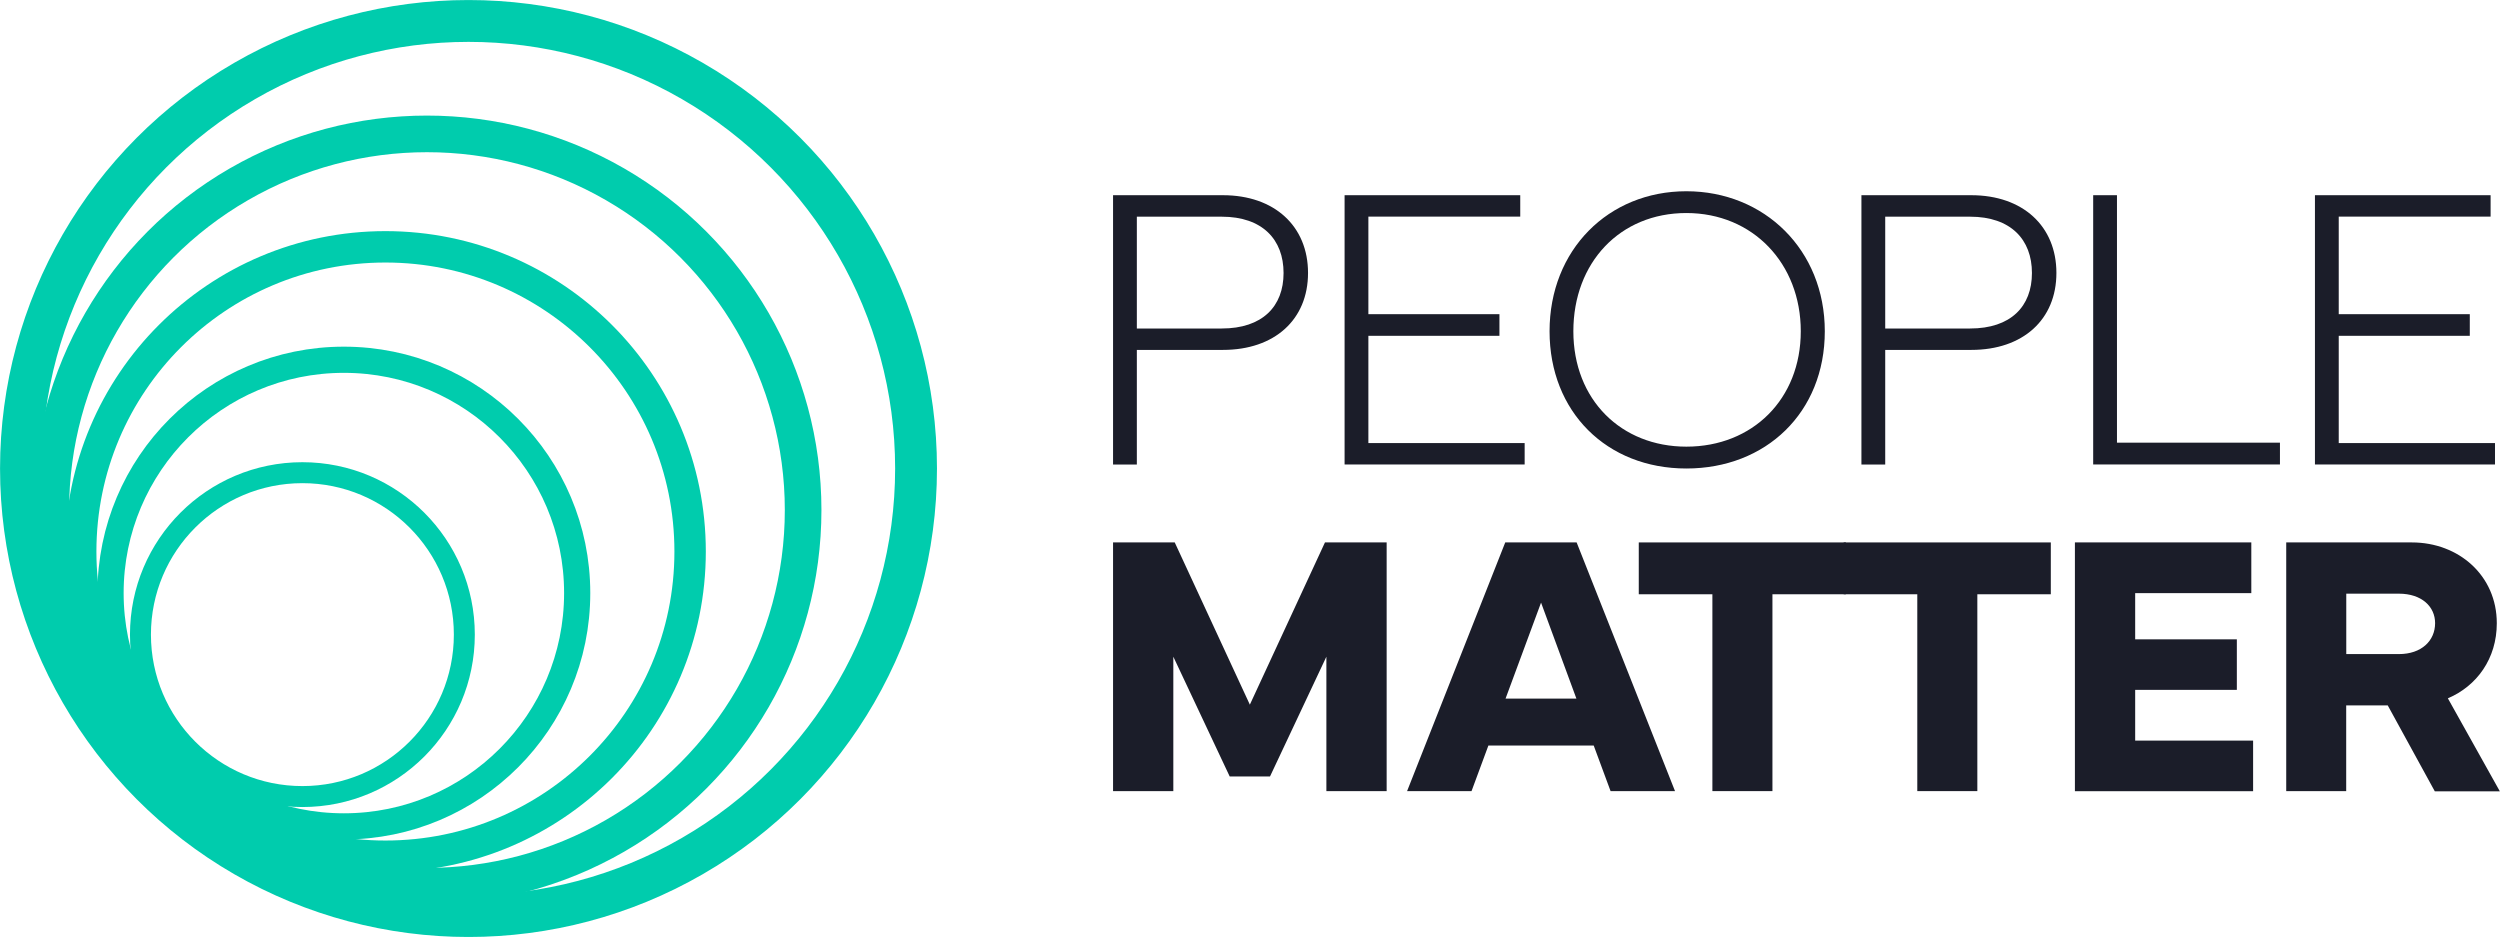 <svg xmlns="http://www.w3.org/2000/svg" viewBox="0 0 335.16 125.61"><circle cx="62.81" cy="62.81" fill="none" r="60" stroke="#00ccad" stroke-miterlimit="10" stroke-width="5.61"></circle><circle cx="57.24" cy="68.38" fill="none" r="50.43" stroke="#00ccad" stroke-miterlimit="10" stroke-width="4.91"></circle><circle cx="51.67" cy="73.94" fill="none" r="40.85" stroke="#00ccad" stroke-miterlimit="10" stroke-width="4.21"></circle><circle cx="46.1" cy="79.51" fill="none" r="31.28" stroke="#00ccad" stroke-miterlimit="10" stroke-width="3.51"></circle><circle cx="40.54" cy="85.08" fill="none" r="21.71" stroke="#00ccad" stroke-miterlimit="10" stroke-width="2.81"></circle><g fill="#1b1d29"><path d="m149.22 62.28v-36.11h14.73c6.91 0 11.41 4.15 11.41 10.42s-4.49 10.32-11.41 10.32h-11.54v15.37zm3.19-18.24h11.38c5.45 0 8.29-2.95 8.29-7.44s-2.84-7.55-8.29-7.55h-11.38z"></path><path d="m180.25 26.17h23.56v2.87h-20.36v13.08h17.57v2.9h-17.57v14.38h20.95v2.87h-24.14v-36.1z"></path><path d="m207.74 44.41c0-10.9 7.87-18.77 18.34-18.77s18.56 7.87 18.56 18.77-7.9 18.4-18.56 18.4-18.34-7.58-18.34-18.4zm18.34 15.47c8.88 0 15.34-6.38 15.34-15.47s-6.43-15.85-15.34-15.85-15.15 6.65-15.15 15.85 6.43 15.47 15.15 15.47z"></path><path d="m249.55 62.28v-36.11h14.73c6.91 0 11.41 4.15 11.41 10.42s-4.49 10.32-11.41 10.32h-11.54v15.37zm3.19-18.24h11.38c5.45 0 8.29-2.95 8.29-7.44s-2.84-7.55-8.29-7.55h-11.38z"></path><path d="m280.62 62.28v-36.11h3.19v33.18h21.85v2.92h-25.04z"></path><path d="m310.34 26.17h23.56v2.87h-20.36v13.08h17.57v2.9h-17.57v14.38h20.95v2.87h-24.14v-36.1z"></path><path d="m149.22 72.72h8.27l10.07 21.75 10.07-21.75h8.27v33.34h-8.08v-18.02l-7.56 16.06h-5.4l-7.56-16.06v18.02h-8.08z"></path><path d="m201.79 72.72h9.58l13.19 33.34h-8.64l-2.26-6.11h-14.12l-2.26 6.11h-8.64l13.16-33.34zm.05 20.94h9.5l-4.74-12.87z"></path><path d="m219.7 72.72h27.77v6.95h-9.85v26.39h-8.05v-26.39h-9.87z"></path><path d="m247.17 72.72h27.77v6.95h-9.85v26.39h-8.05v-26.39h-9.87z"></path><path d="m278.18 72.72h23.64v6.8h-15.57v6.19h13.63v6.78h-13.63v6.8h15.81v6.78h-23.89v-33.34z"></path><path d="m306.5 106.06v-33.34h16.84c6.29 0 11.39 4.44 11.39 10.83 0 4.76-2.68 8.42-6.56 10.07l6.97 12.47h-8.72l-6.31-11.52h-5.57v11.49h-8.05zm8.05-18.37h7.05c3.04 0 4.86-1.79 4.86-4.15 0-2.21-1.79-3.95-4.86-3.95h-7.05z"></path></g></svg>
